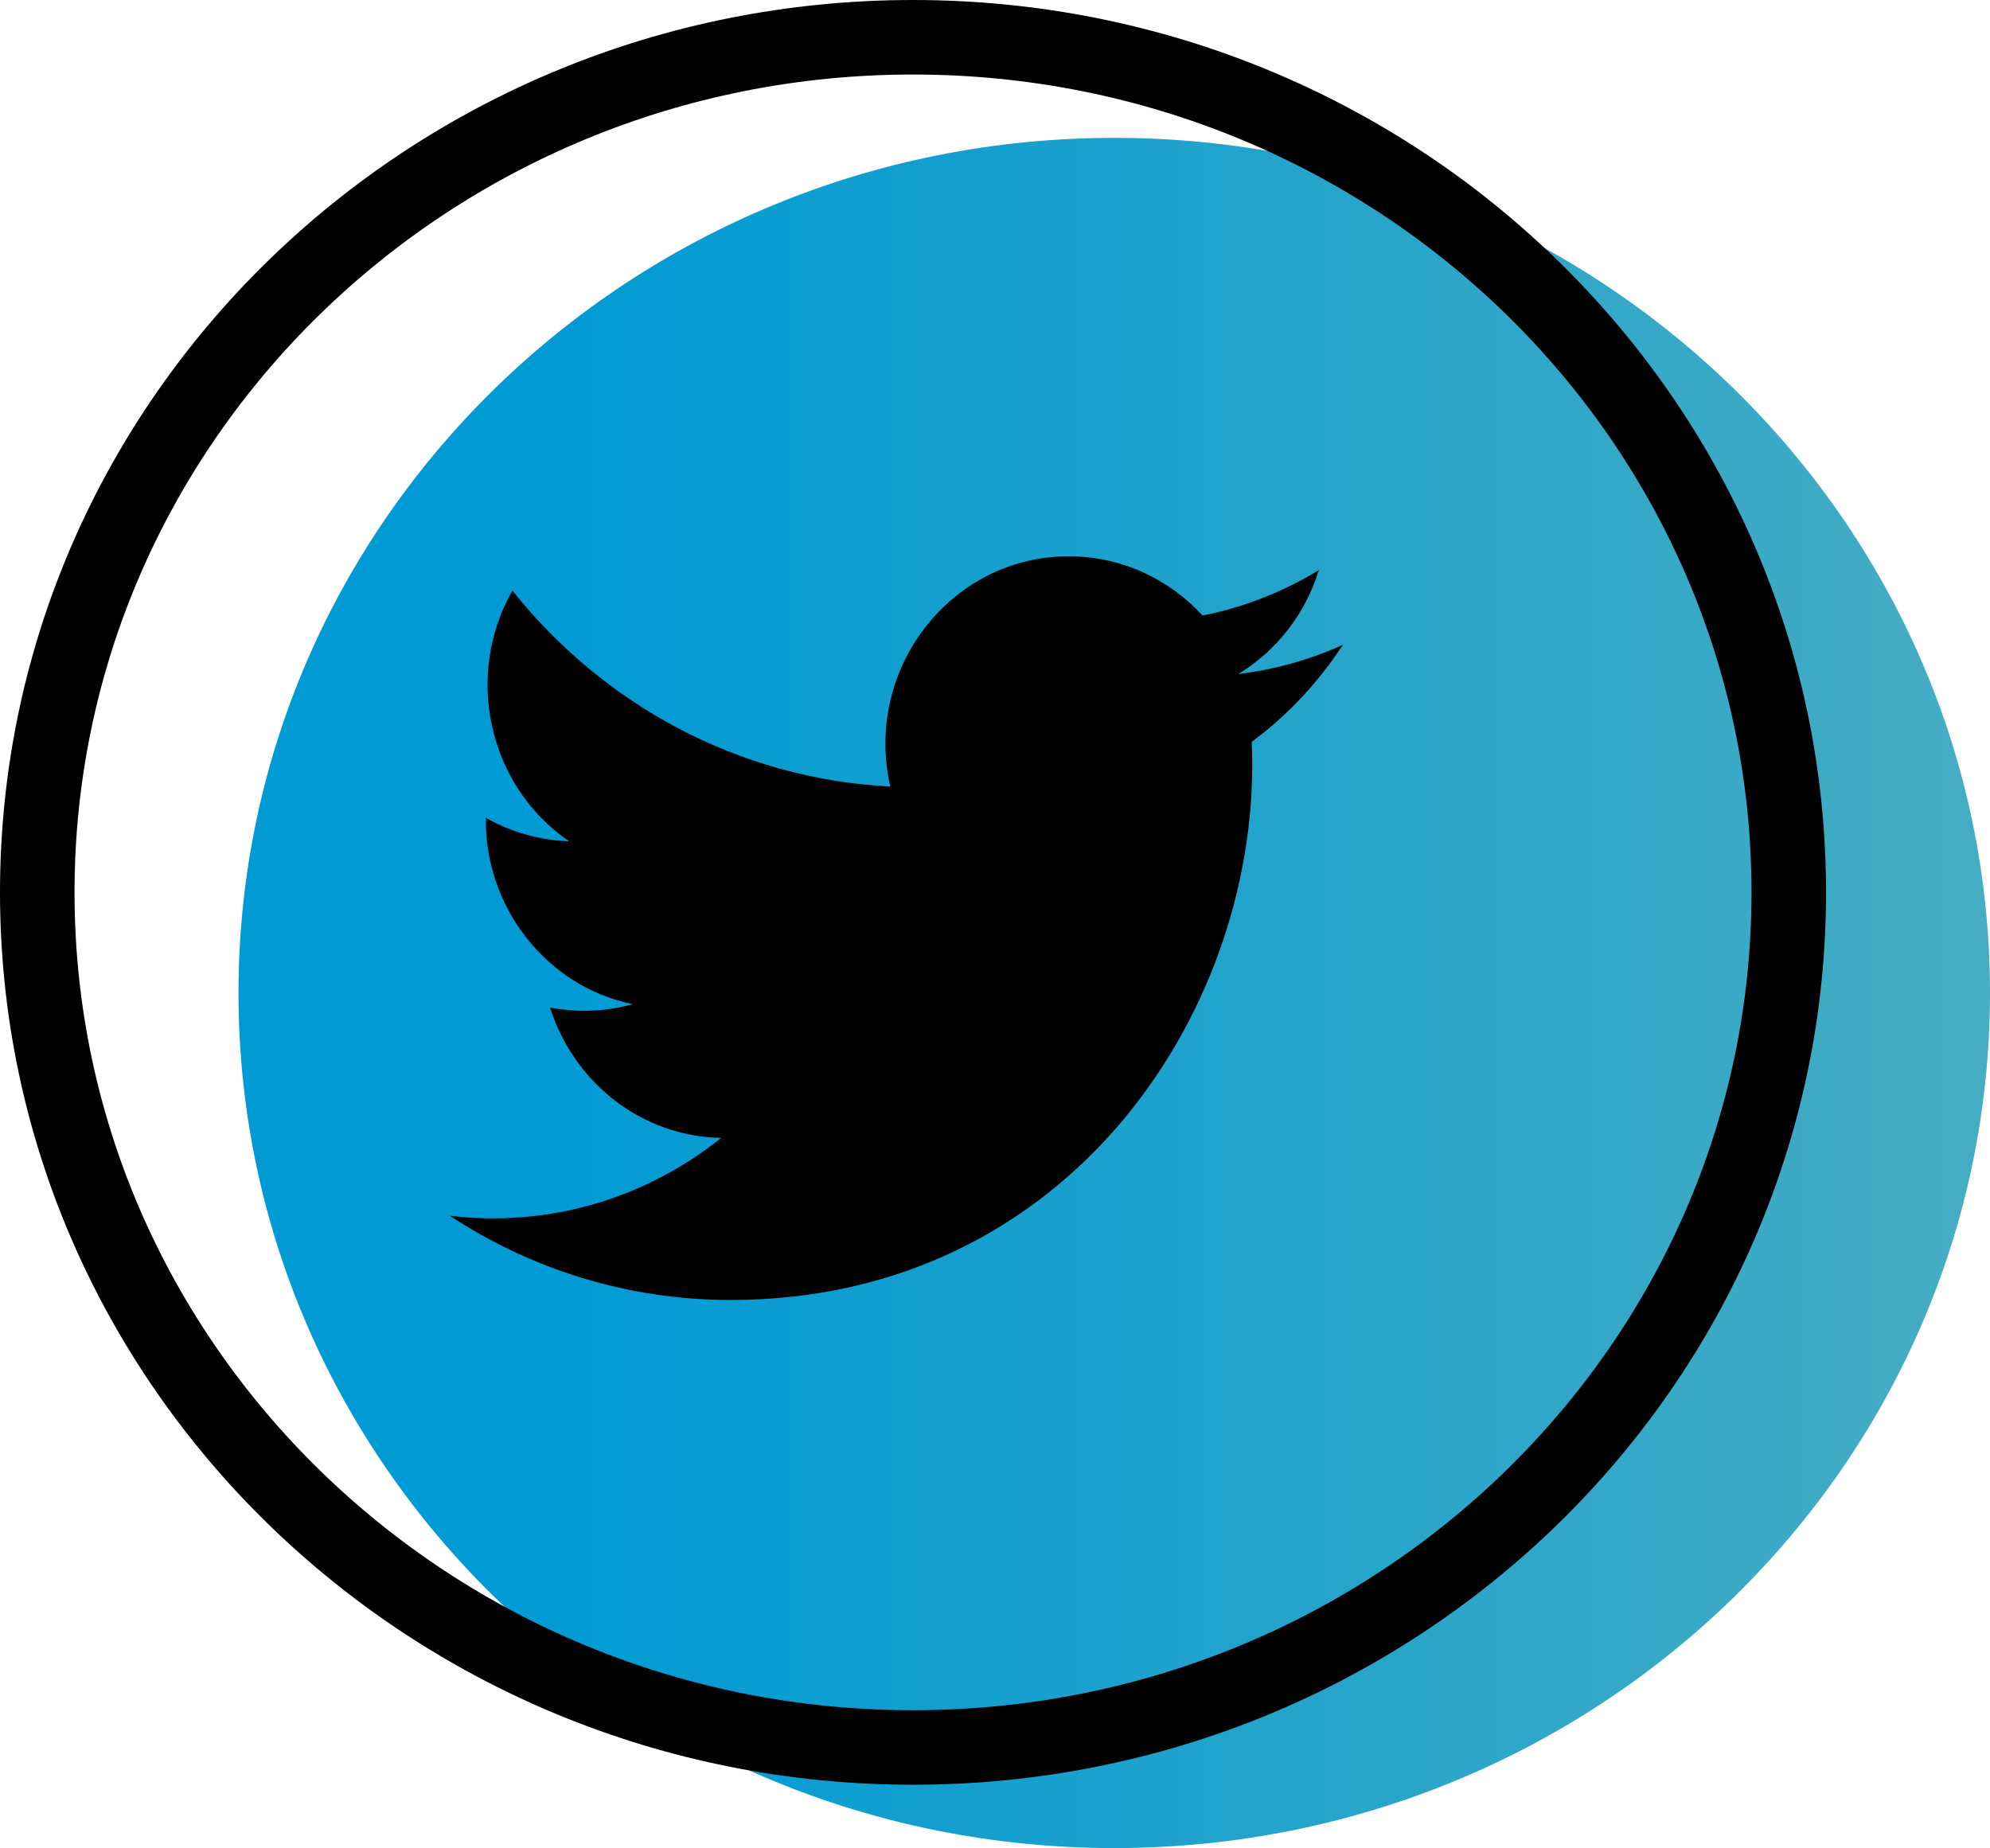 <?xml version="1.0" encoding="UTF-8"?><svg id="_イヤー_2" xmlns="http://www.w3.org/2000/svg" width="53.4" height="49.6" xmlns:xlink="http://www.w3.org/1999/xlink" viewBox="0 0 53.4 49.6"><defs><style>.cls-1{fill:none;stroke:#000;stroke-miterlimit:10;stroke-width:2px;}.cls-2{fill:url(#_規グラデーションスウォッチ_2);fill-rule:evenodd;}</style><linearGradient id="_規グラデーションスウォッチ_2" x1="6.4" y1="26.65" x2="53.4" y2="26.65" gradientTransform="matrix(1, 0, 0, 1, 0, 0)" gradientUnits="userSpaceOnUse"><stop offset=".18" stop-color="#009ad4"/><stop offset="1" stop-color="#46adc3"/></linearGradient></defs><g id="hd-ft"><g><path class="cls-2" d="M29.9,3.7c12.98,0,23.5,10.28,23.5,22.95s-10.52,22.95-23.5,22.95S6.4,39.32,6.4,26.65,16.92,3.7,29.9,3.7Z"/><path class="cls-1" d="M24.5,1C11.52,1,1,11.28,1,23.95s10.52,22.95,23.5,22.95,23.5-10.28,23.5-22.95S37.48,1,24.5,1Z"/><path d="M36.05,17.3c-.88,.4-1.83,.67-2.82,.79,1.02-.62,1.8-1.61,2.16-2.79-.95,.58-2,1-3.12,1.22-.9-.98-2.18-1.59-3.59-1.59-3.17,0-5.51,3.03-4.79,6.18-4.09-.21-7.71-2.21-10.14-5.26-1.29,2.26-.67,5.22,1.52,6.73-.8-.03-1.56-.25-2.23-.63-.05,2.33,1.58,4.52,3.94,5-.69,.19-1.45,.24-2.22,.09,.63,2,2.44,3.46,4.59,3.5-2.07,1.66-4.67,2.4-7.28,2.09,2.18,1.43,4.76,2.26,7.54,2.26,9.13,0,14.29-7.9,13.98-14.98,.96-.71,1.79-1.6,2.45-2.61Z"/></g></g></svg>